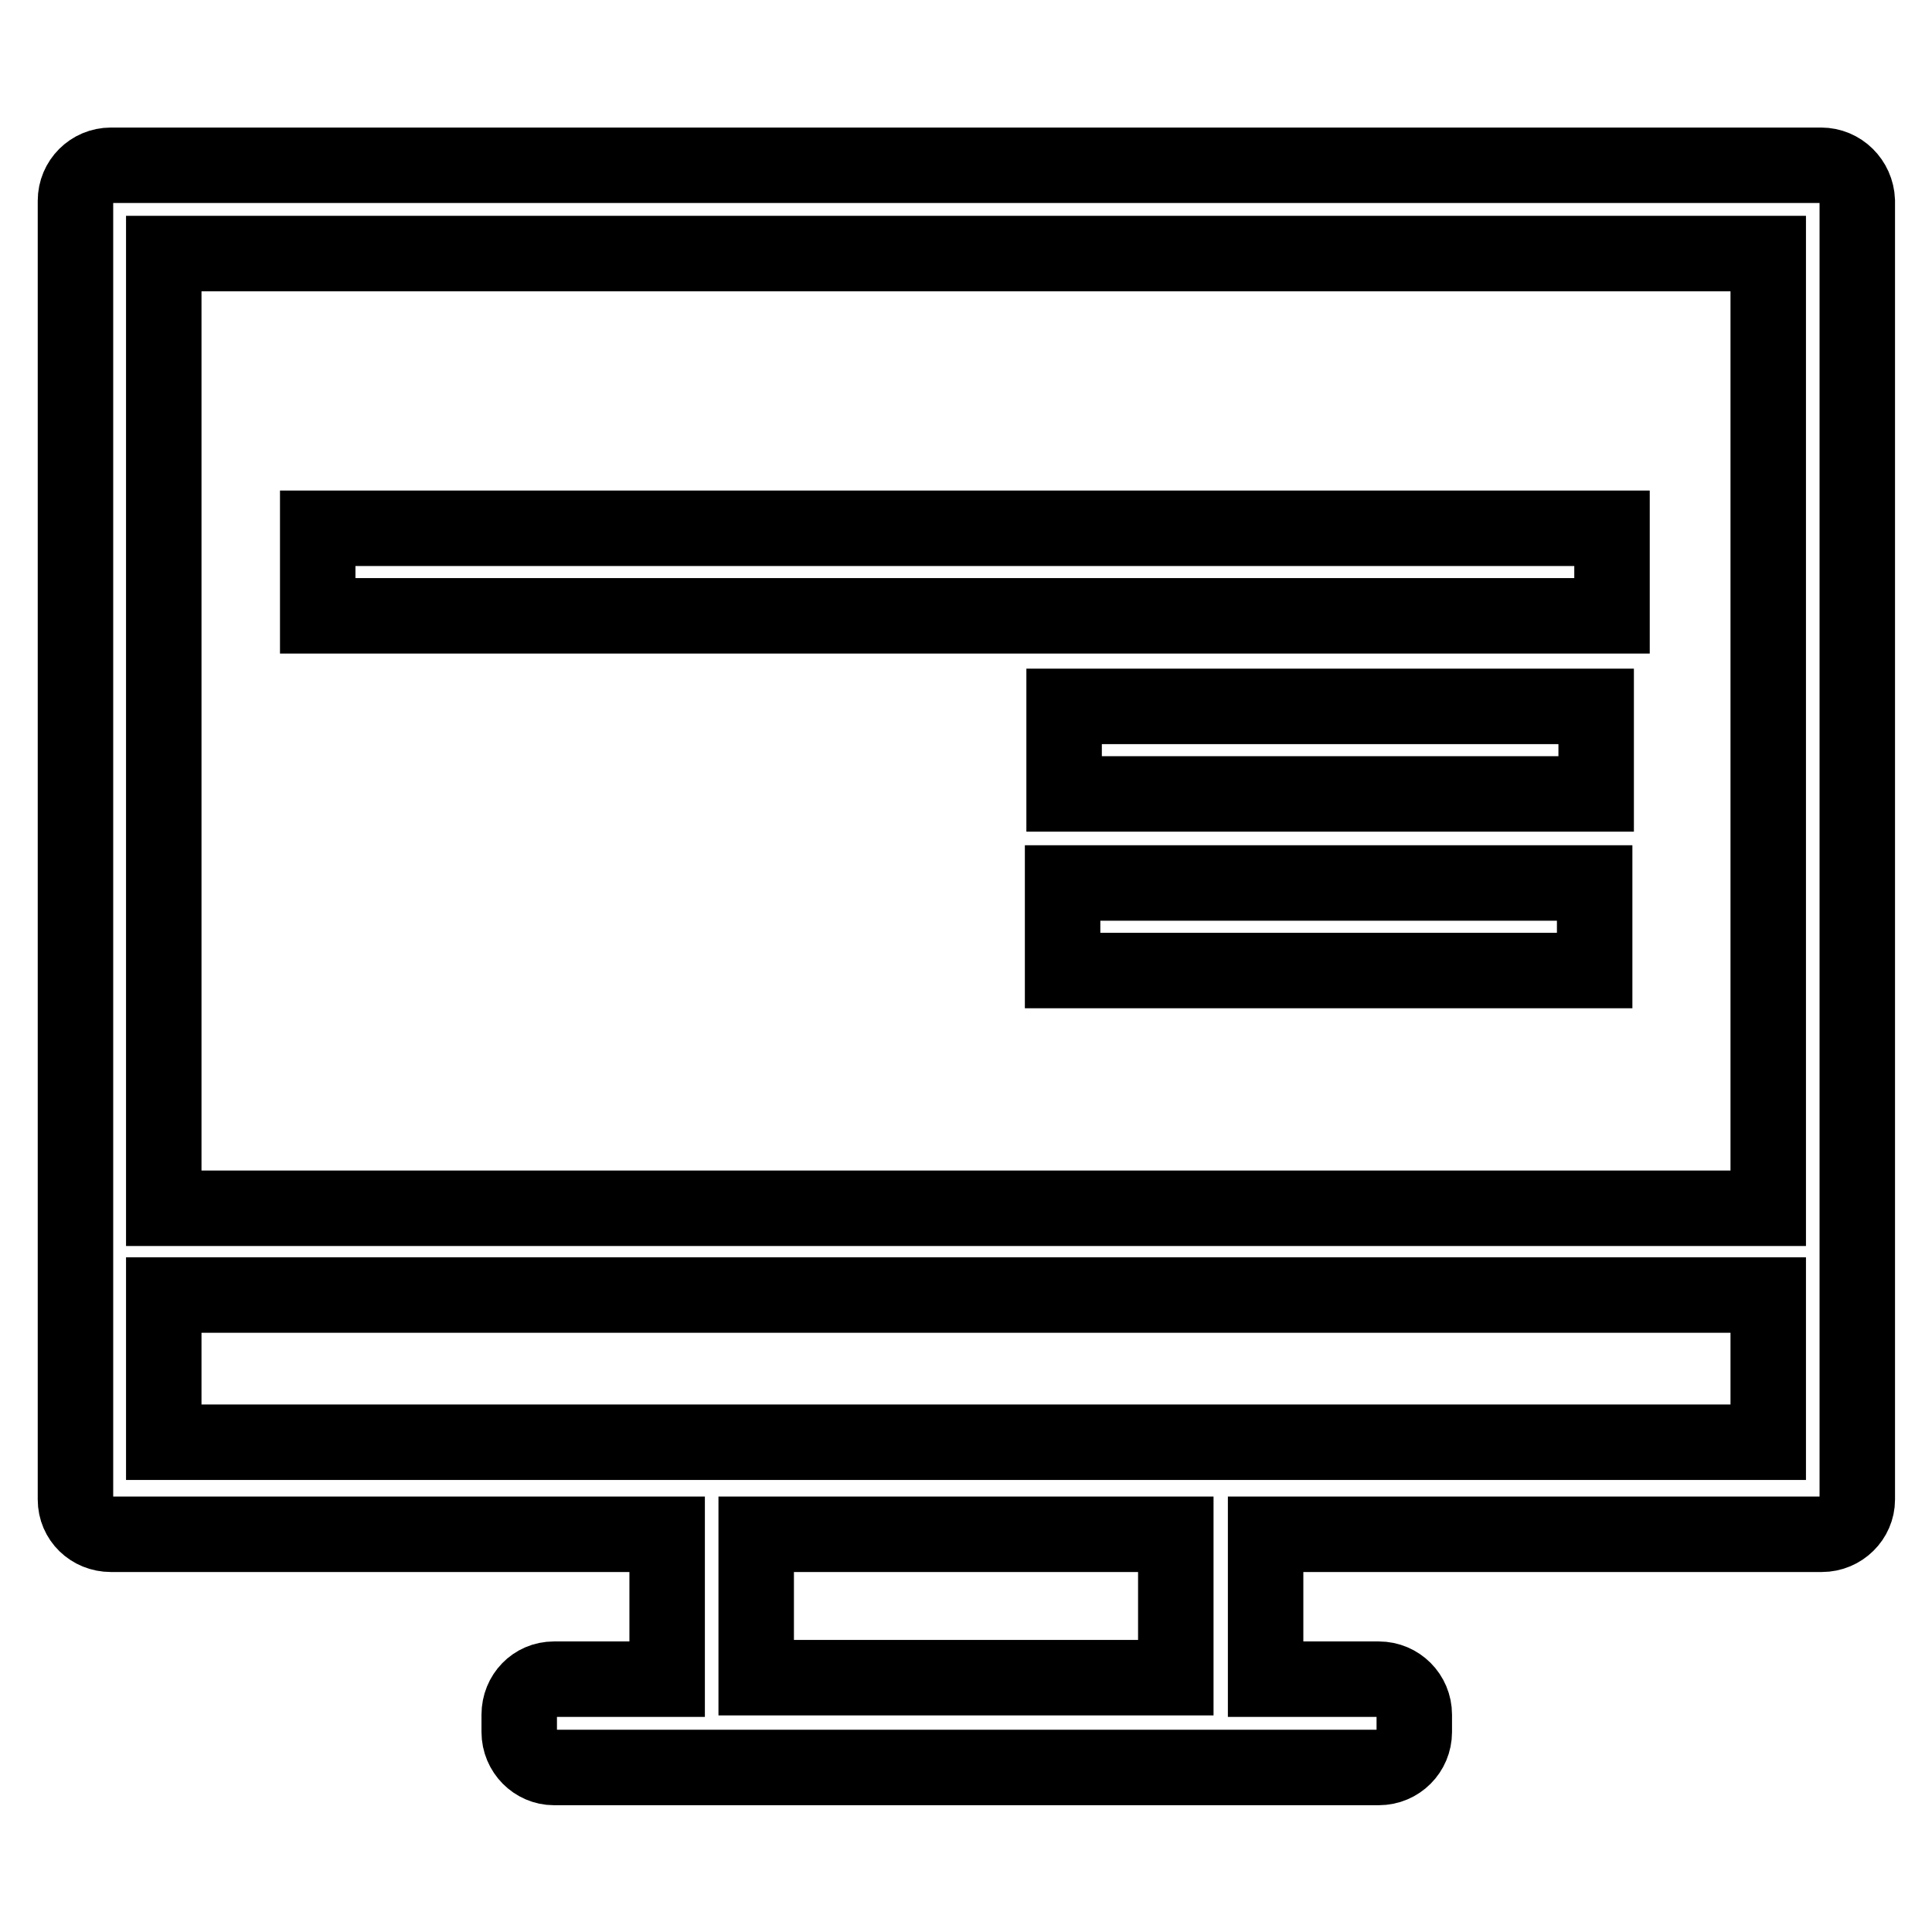 <?xml version="1.0" encoding="utf-8"?>
<!-- Svg Vector Icons : http://www.onlinewebfonts.com/icon -->
<!DOCTYPE svg PUBLIC "-//W3C//DTD SVG 1.1//EN" "http://www.w3.org/Graphics/SVG/1.1/DTD/svg11.dtd">
<svg version="1.1" xmlns="http://www.w3.org/2000/svg" xmlns:xlink="http://www.w3.org/1999/xlink" x="0px" y="0px" viewBox="0 0 256 256" enable-background="new 0 0 256 256" xml:space="preserve">
<g> <path stroke-width="10" fill-opacity="0" stroke="#000000"  d="M241.3,21.9H14.7c-2.6,0-4.7,2.1-4.7,4.7v172.1c0,2.6,2.1,4.6,4.7,4.6h73.7v19.2h-15 c-2.6,0-4.6,2.1-4.6,4.7v2.3c0,2.6,2.1,4.7,4.6,4.7h109.3c2.6,0,4.7-2.1,4.7-4.7v-2.3c0-2.6-2.1-4.7-4.7-4.7h-15v-19.2h73.7 c2.6,0,4.7-2.1,4.7-4.6V26.6C246,24,243.9,21.9,241.3,21.9z M155.8,222.3h-55.6v-19h55.6V222.3L155.8,222.3z M234.3,191.1H21.7 v-19.5h212.6L234.3,191.1L234.3,191.1z M234.3,160.1H21.7V33.6h212.6V160.1z"/> <path stroke-width="10" fill-opacity="0" stroke="#000000"  d="M42.1,70h171.5v11.6H42.1V70z M141,93.6h70.5v11.6H141V93.6z M140.8,117h70.5v11.6h-70.5V117z"/></g>
</svg>